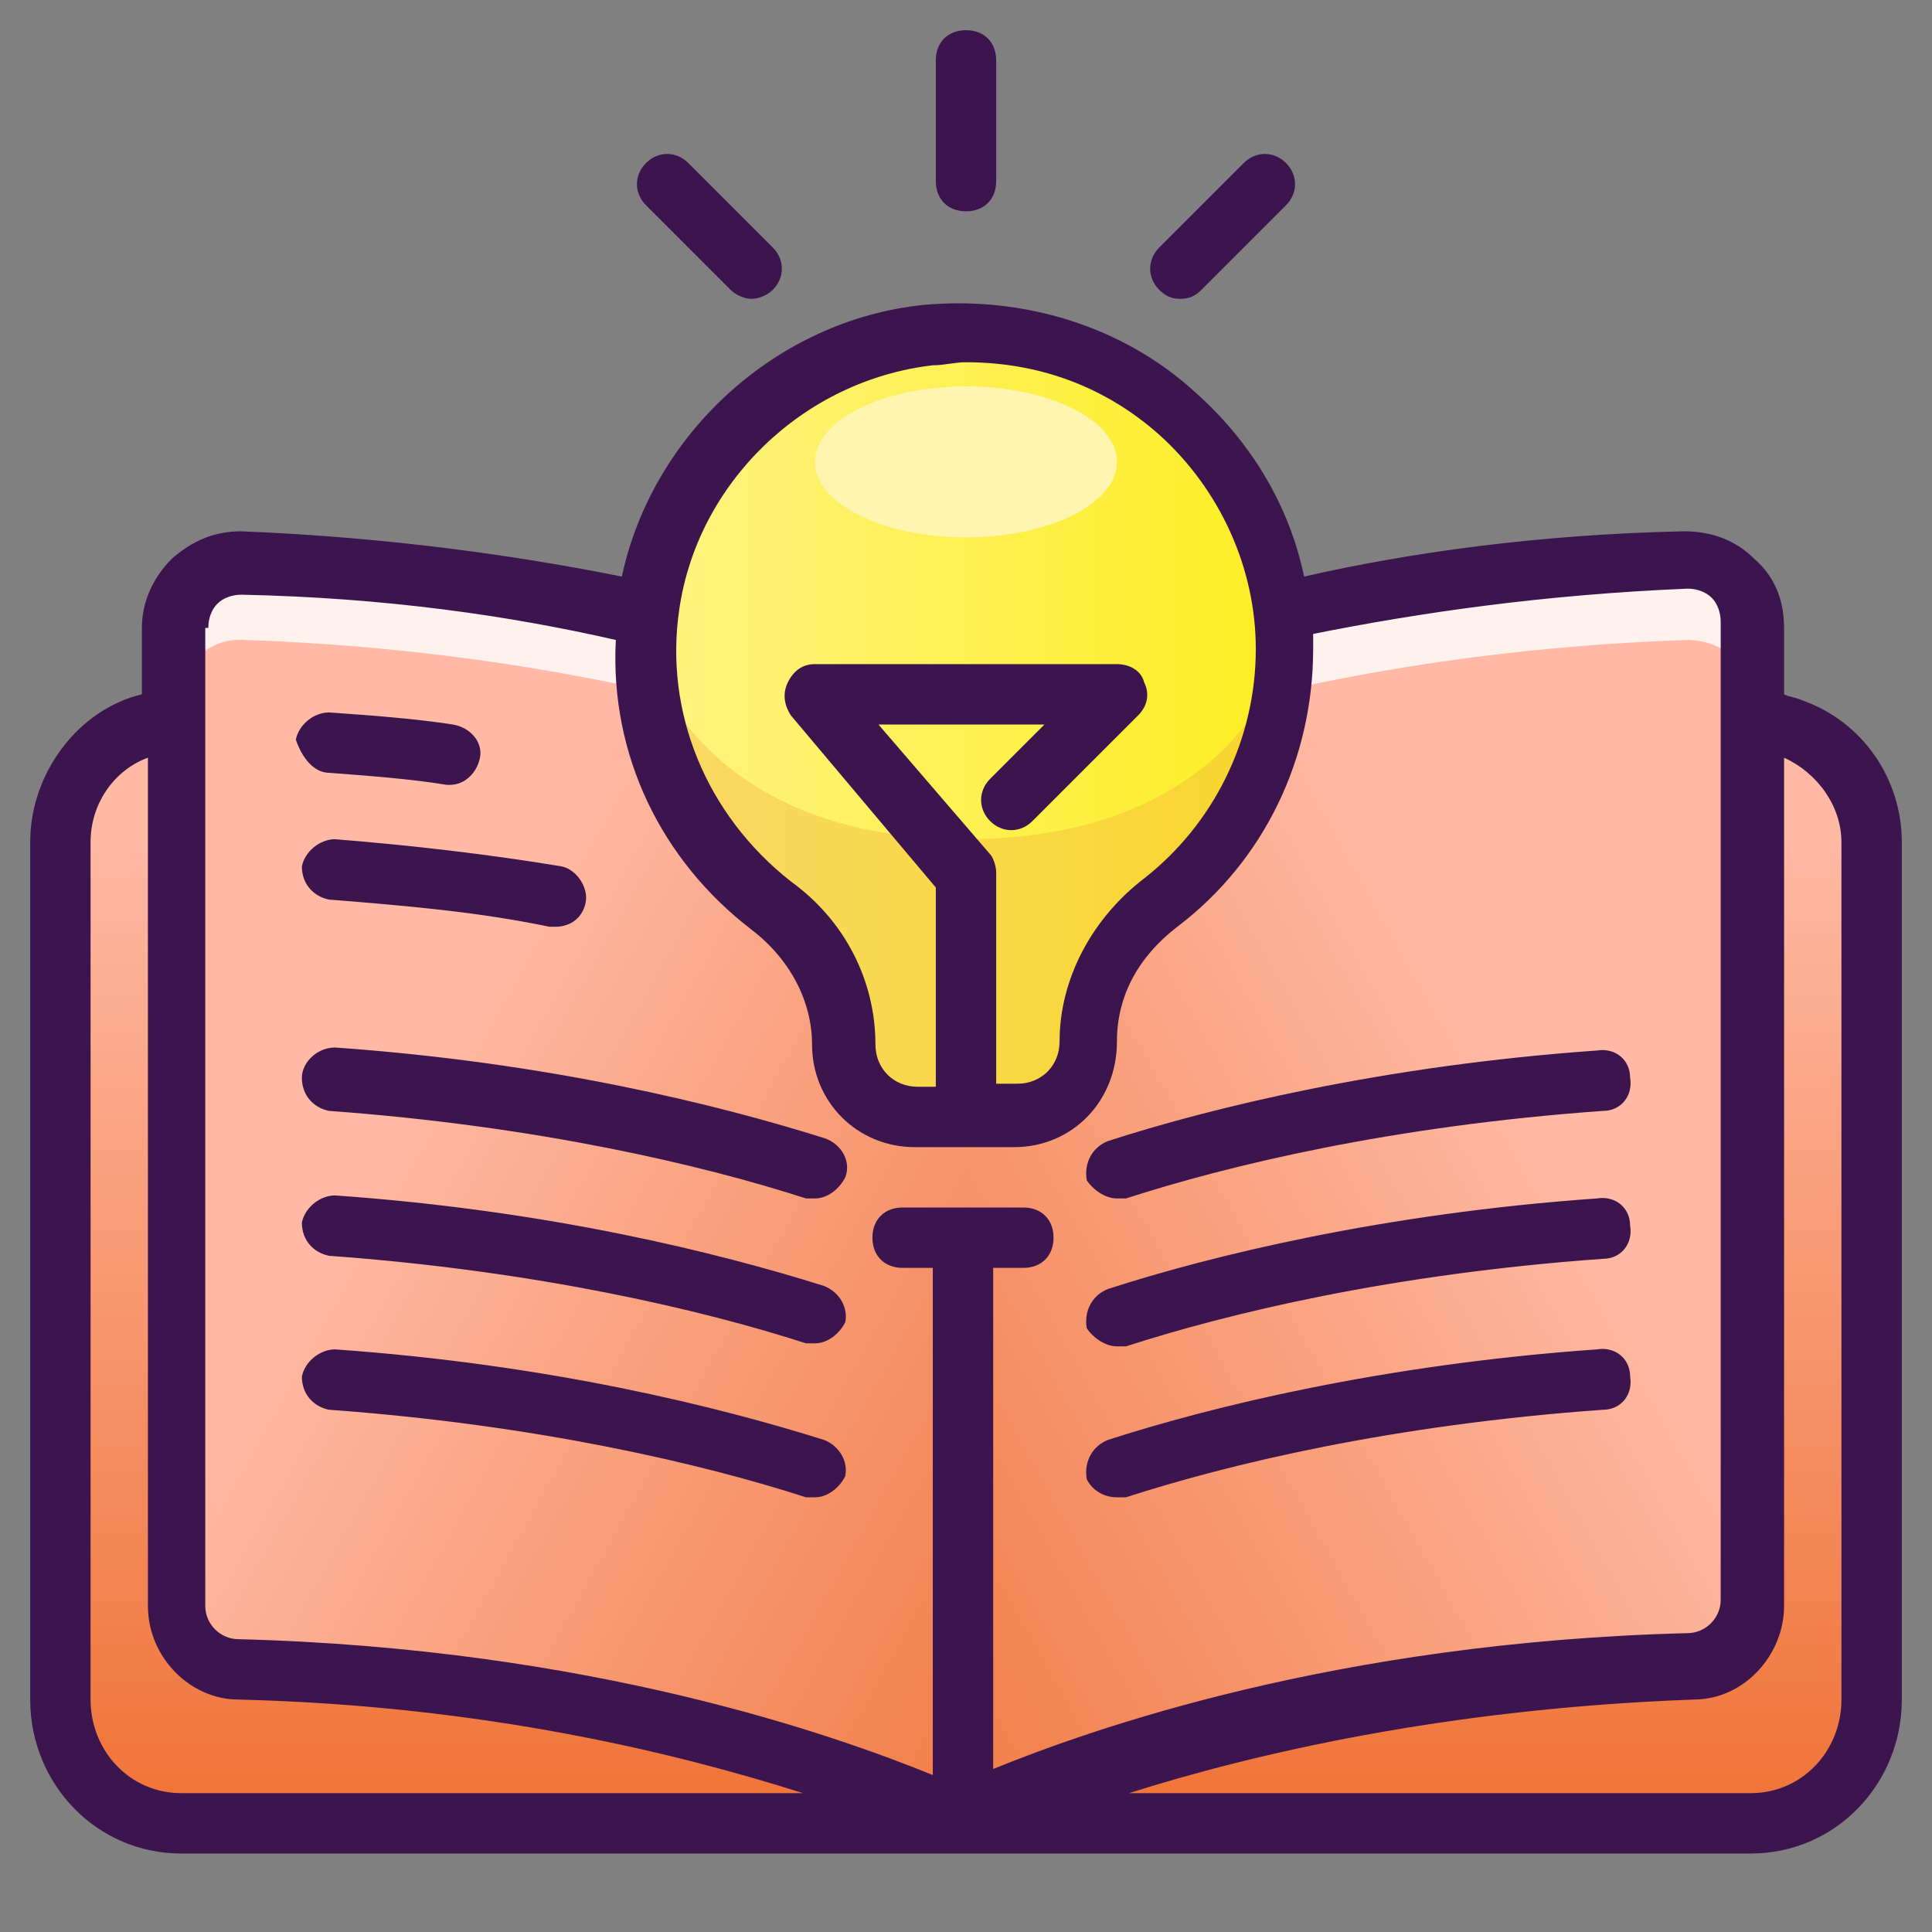 <svg xmlns="http://www.w3.org/2000/svg" xml:space="preserve" id="idea-book" x="0" y="0" viewBox="0 0 64 64"><rect x="0" y="0" width="64" height="64" fill="#808080" stroke="none"/>  <linearGradient id="SVGID_1_" x1="32" x2="32" y1="27.445" y2="60.311" gradientUnits="userSpaceOnUse">    <stop offset="0" stop-color="#ffb9a4"></stop>    <stop offset="1" stop-color="#ef7337"></stop>  </linearGradient>  <path fill="url(#SVGID_1_)" d="M5.9,23.9c-0.3,0-0.5,0-0.7,0.1c-1.8,0.4-3.2,2-3.2,4v28.4c0,2.2,1.8,4.1,4,4.1h10h42c2.2,0,4-1.8,4-4.1V27.9   c0-1.7-1.1-3.2-2.6-3.8c-0.4-0.2-0.8-0.2-1.3-0.2L5.9,23.9z"></path>  <linearGradient id="SVGID_2_" x1="50.717" x2="21.913" y1="35.904" y2="51.991" gradientUnits="userSpaceOnUse">    <stop offset="0" stop-color="#ffb9a4"></stop>    <stop offset="1" stop-color="#ef7337"></stop>  </linearGradient>  <path fill="url(#SVGID_2_)" d="M32,41.2v19.2c0,0,9.2-4.7,24-5.1c1.1,0,2-1,2-2.1V20.8c0-1.2-1-2.2-2.2-2.1C41.1,19.1,32,23.7,32,23.7V37"></path>  <linearGradient id="SVGID_3_" x1="33.176" x2="4.372" y1="35.904" y2="51.991" gradientTransform="matrix(-1 0 0 1 46.5 0)" gradientUnits="userSpaceOnUse">    <stop offset="0" stop-color="#ffb9a4"></stop>    <stop offset="1" stop-color="#ef7337"></stop>  </linearGradient>  <path fill="url(#SVGID_3_)" d="M8.1,18.6C22.9,19.1,32,23.7,32,23.7v36.7c0,0-9.2-4.7-24-5.1c-1.1,0-2-1-2-2.1V20.8   C6,19.6,6.9,18.6,8.1,18.6z"></path>  <path fill="#fff" d="M55.9 18.6C41.1 19.1 32 23.7 32 23.7v2.6c0 0 9.1-4.6 23.9-5.1 1.2 0 2.2.9 2.2 2.1v-2.6C58.1 19.6 57.1 18.6 55.9 18.6zM8.1 18.6c-1.2 0-2.2.9-2.2 2.1v2.6c0-1.2 1-2.2 2.2-2.1C22.9 21.7 32 26.3 32 26.3v-2.6C32 23.7 22.9 19.1 8.1 18.6z" opacity=".8"></path>  <g>    <linearGradient id="SVGID_4_" x1="21.5" x2="42.5" y1="23.75" y2="23.75" gradientUnits="userSpaceOnUse">      <stop offset="0" stop-color="#fff383"></stop>      <stop offset="1" stop-color="#fcee21"></stop>    </linearGradient>    <path fill="url(#SVGID_4_)" d="M42.5,21.3c0-6.2-5.4-11.2-11.7-10.5c-4.7,0.5-8.5,4.3-9.2,8.9c-0.6,4,1.1,7.7,4,9.9c1.4,1.1,2.4,2.8,2.4,4.6   v0c0,1.3,1.1,2.4,2.4,2.4h3.2c1.3,0,2.4-1.1,2.4-2.4v0c0-1.8,0.9-3.5,2.3-4.6C40.9,27.8,42.5,24.7,42.5,21.3z"></path>    <path fill="#f4b33b" d="M42,22.8c0,0-2,5-10,5s-10-5-10-5l0.4,2.8c0.7,1.7,1.8,3.1,3.2,4.2c1.4,1.1,2.4,2.8,2.4,4.6v0   c0,1.3,1.1,2.4,2.4,2.4h3.2c1.3,0,2.4-1.1,2.4-2.4v0c0-1.8,0.9-3.5,2.3-4.6c1.4-1.1,2.5-2.6,3.3-4.2L42,22.8z" opacity=".4"></path>    <ellipse cx="32" cy="15.3" fill="#fff5b0" rx="5" ry="2.5"></ellipse>  </g>  <g>    <path fill="#3c154e" d="M10.9 25.6c1.3.1 2.7.2 3.9.4 0 0 .1 0 .1 0 .5 0 .9-.4 1-.9.1-.5-.3-1-.9-1.1-1.3-.2-2.7-.3-4.1-.4-.5 0-1 .4-1.1.9C10 25.1 10.4 25.6 10.9 25.6zM10.9 29.8c2.5.2 4.9.4 7.3.9.1 0 .1 0 .2 0 .5 0 .9-.3 1-.8.1-.5-.3-1.1-.8-1.2-2.4-.4-5-.7-7.5-.9-.5 0-1 .4-1.1.9C10 29.3 10.4 29.7 10.9 29.8zM10 35.7c0 .6.4 1 .9 1.1 6.9.5 12.4 1.8 15.8 2.9.1 0 .2 0 .3 0 .4 0 .8-.3 1-.7.2-.5-.1-1.1-.7-1.3-3.5-1.1-9.1-2.5-16.2-3C10.5 34.7 10 35.2 10 35.7zM27.3 42.6c-3.5-1.1-9.1-2.5-16.2-3-.5 0-1 .4-1.1.9 0 .6.4 1 .9 1.1 6.9.5 12.4 1.8 15.8 2.9.1 0 .2 0 .3 0 .4 0 .8-.3 1-.7C28.1 43.3 27.8 42.8 27.3 42.6zM27.3 47.7c-3.5-1.1-9.1-2.5-16.2-3-.5 0-1 .4-1.1.9 0 .6.4 1 .9 1.1 6.9.5 12.4 1.8 15.8 2.9.1 0 .2 0 .3 0 .4 0 .8-.3 1-.7C28.1 48.4 27.8 47.9 27.3 47.7zM37 39.7c.1 0 .2 0 .3 0 3.4-1.1 8.8-2.4 15.8-2.9.6 0 1-.5.9-1.1 0-.6-.5-1-1.1-.9-7.1.5-12.8 1.9-16.2 3-.5.2-.8.7-.7 1.3C36.2 39.4 36.6 39.7 37 39.7zM37 44.6c.1 0 .2 0 .3 0 3.4-1.1 8.8-2.4 15.8-2.9.6 0 1-.5.9-1.1 0-.6-.5-1-1.1-.9-7.1.5-12.8 1.9-16.2 3-.5.2-.8.7-.7 1.3C36.2 44.3 36.6 44.6 37 44.6zM37 49.6c.1 0 .2 0 .3 0 3.4-1.1 8.8-2.4 15.8-2.9.6 0 1-.5.9-1.1 0-.6-.5-1-1.1-.9-7.1.5-12.8 1.9-16.2 3-.5.2-.8.7-.7 1.3C36.2 49.4 36.6 49.6 37 49.6z"></path>    <path fill="#3c154e" d="M59.7 23.2c-.2-.1-.4-.1-.6-.2v-2.2c0-.9-.3-1.7-1-2.3-.6-.6-1.4-.9-2.3-.9-4.8.1-9.1.7-12.6 1.5-.5-2.4-1.8-4.5-3.6-6.1-2.4-2.2-5.7-3.2-9-2.9-4.9.5-9 4.3-10 9-3.5-.7-7.7-1.3-12.6-1.5-.9 0-1.6.3-2.3.9-.6.6-1 1.4-1 2.3V23C2.6 23.5 1 25.6 1 27.9v28.4c0 2.8 2.2 5.1 5 5.1h52c2.8 0 5-2.3 5-5.1V27.9C63 25.8 61.7 23.9 59.7 23.2zM22.5 20.2c.6-4.2 4.1-7.6 8.4-8.1.4 0 .7-.1 1.1-.1 2.4 0 4.6.8 6.4 2.4 2 1.8 3.2 4.4 3.2 7.1 0 3-1.4 5.8-3.7 7.6-1.7 1.3-2.8 3.3-2.8 5.4 0 .8-.6 1.4-1.4 1.4H33v-7c0-.2-.1-.5-.2-.6L29.1 24h5.5l-1.8 1.8c-.4.4-.4 1 0 1.4s1 .4 1.4 0l3.5-3.5c.3-.3.4-.7.2-1.1C37.8 22.2 37.4 22 37 22H27c-.4 0-.7.2-.9.6-.2.4-.1.8.1 1.1l4.8 5.7V36h-.6c-.8 0-1.4-.6-1.4-1.4 0-2.1-1-4.1-2.8-5.4C23.4 27 22 23.6 22.5 20.2zM6.9 20.8c0-.3.1-.6.3-.8.2-.2.5-.3.8-.3 4.8.1 8.9.7 12.4 1.5-.2 3.8 1.5 7.3 4.5 9.6 1.3 1 2 2.4 2 3.8 0 1.9 1.5 3.4 3.4 3.4h3.3c1.9 0 3.4-1.5 3.4-3.5 0-1.5.7-2.8 2-3.8 2.9-2.2 4.5-5.6 4.5-9.2 0-.2 0-.3 0-.5 3.5-.7 7.6-1.3 12.4-1.5.3 0 .6.1.8.3.2.2.3.5.3.8v32.4c0 .6-.5 1.1-1.1 1.1-11.7.3-19.8 3.2-23 4.5V42h1c.6 0 1-.4 1-1s-.4-1-1-1h-4c-.6 0-1 .4-1 1s.4 1 1 1h1v16.8c-3.2-1.3-11.3-4.2-23-4.5-.6 0-1.1-.5-1.1-1.1V20.8zM3 56.3V27.9c0-1.3.8-2.4 1.9-2.8v28.1c0 1.7 1.4 3.1 3 3.1 8.2.2 14.6 1.8 18.7 3.1H6C4.3 59.4 3 58 3 56.3zM61 56.3c0 1.7-1.3 3.1-3 3.1H37.4c4.1-1.3 10.5-2.8 18.7-3.1 1.7 0 3-1.5 3-3.1V25.1c1.1.5 1.9 1.6 1.9 2.8V56.3zM32 7c.6 0 1-.4 1-1V2c0-.6-.4-1-1-1s-1 .4-1 1v4C31 6.6 31.4 7 32 7zM39.1 9.9c.3 0 .5-.1.7-.3l2.8-2.8c.4-.4.4-1 0-1.4s-1-.4-1.4 0l-2.8 2.8c-.4.4-.4 1 0 1.4C38.6 9.8 38.8 9.9 39.1 9.9zM24.2 9.6c.2.2.5.3.7.3s.5-.1.7-.3c.4-.4.4-1 0-1.4l-2.8-2.8c-.4-.4-1-.4-1.4 0s-.4 1 0 1.4L24.2 9.6z"></path>  </g></svg>